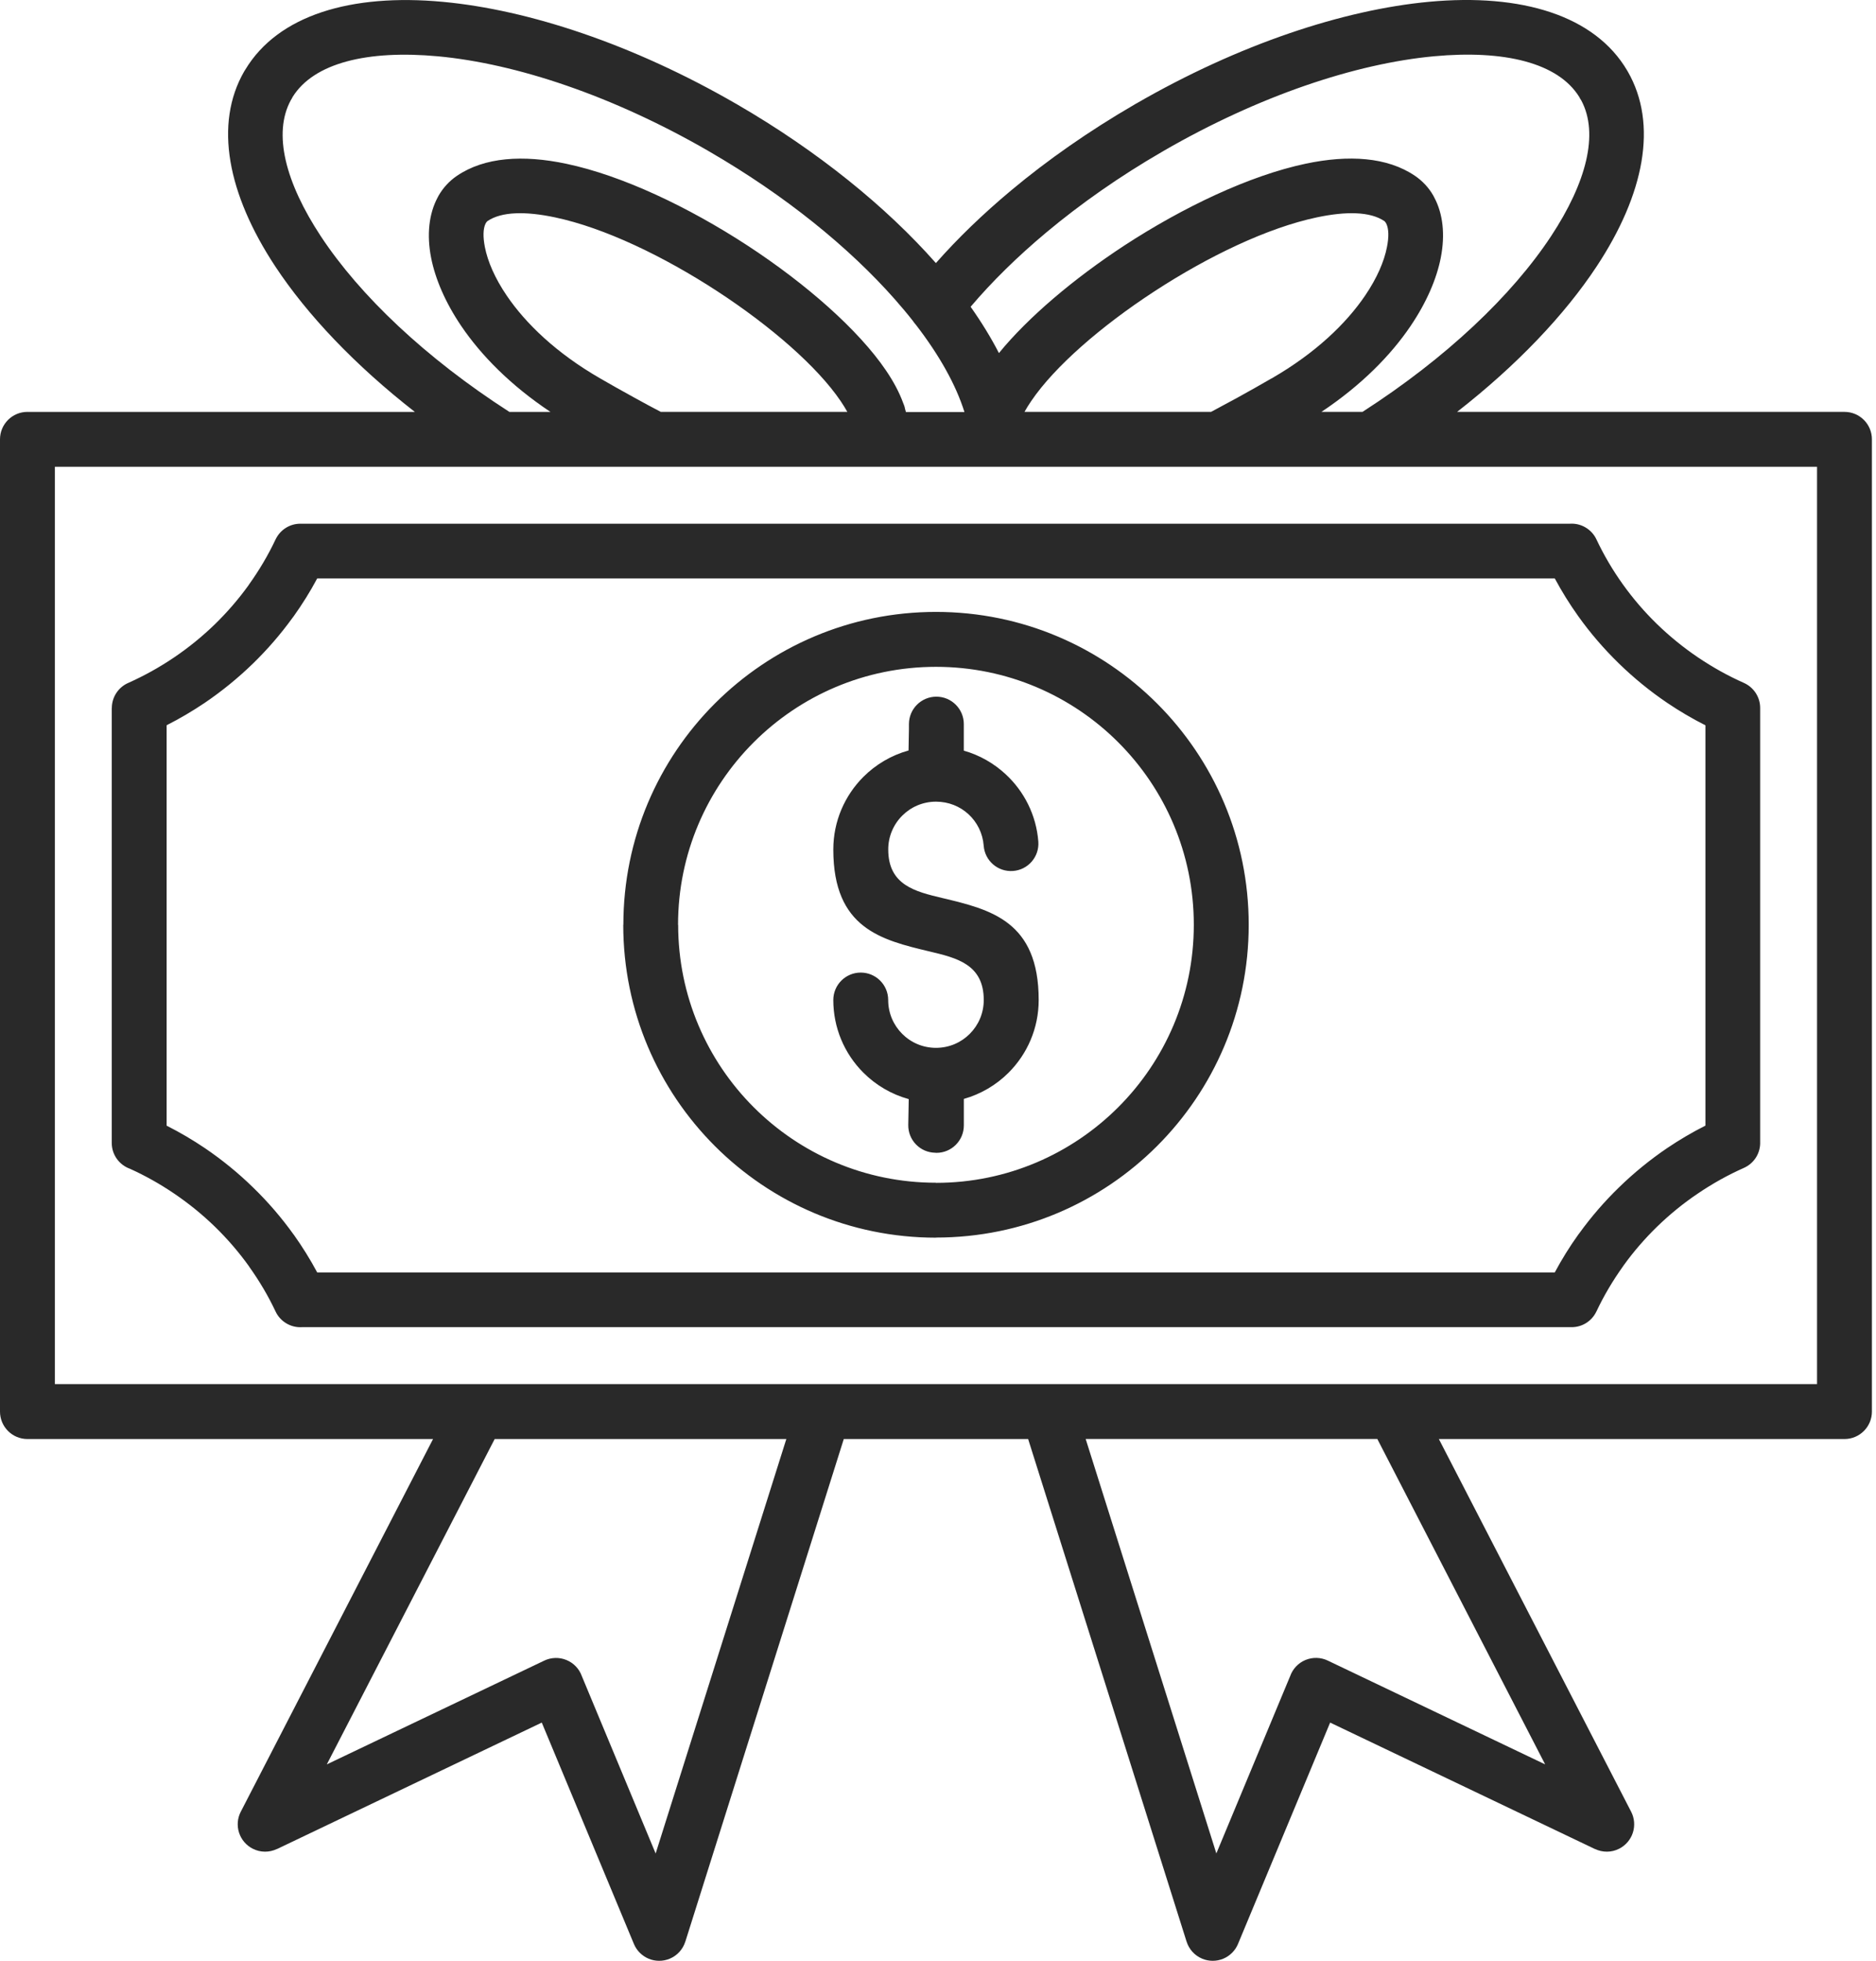 <svg width="67" height="70" viewBox="0 0 67 70" fill="none" xmlns="http://www.w3.org/2000/svg">
<path fill-rule="evenodd" clip-rule="evenodd" d="M37.083 30.042C37.124 30.581 36.719 31.052 36.18 31.091C35.641 31.132 35.171 30.727 35.132 30.188C35.098 29.744 34.896 29.349 34.591 29.067C34.289 28.788 33.881 28.617 33.429 28.617C32.957 28.617 32.53 28.808 32.222 29.117C32.064 29.275 31.938 29.463 31.852 29.671C31.766 29.878 31.722 30.1 31.723 30.324C31.723 31.598 32.689 31.827 33.655 32.057C35.375 32.467 37.096 32.876 37.096 35.697C37.096 36.709 36.686 37.626 36.022 38.29C35.578 38.734 35.028 39.057 34.423 39.228V40.173C34.423 40.715 33.985 41.153 33.443 41.153H33.414V41.149H33.398C33.27 41.147 33.144 41.119 33.026 41.069C32.908 41.018 32.802 40.944 32.713 40.852C32.624 40.76 32.553 40.651 32.506 40.532C32.459 40.413 32.436 40.286 32.438 40.157L32.455 39.235C31.842 39.066 31.284 38.741 30.835 38.291C30.494 37.951 30.224 37.547 30.039 37.102C29.855 36.657 29.761 36.18 29.761 35.698C29.761 35.157 30.199 34.718 30.741 34.718C31.283 34.718 31.721 35.157 31.721 35.698C31.721 36.17 31.912 36.597 32.221 36.905C32.53 37.215 32.956 37.405 33.428 37.405C33.9 37.405 34.327 37.215 34.635 36.905C34.944 36.596 35.134 36.17 35.134 35.698C35.134 34.424 34.168 34.195 33.202 33.965C31.482 33.555 29.761 33.146 29.761 30.325C29.761 29.313 30.171 28.396 30.835 27.732C31.276 27.291 31.829 26.962 32.448 26.79L32.462 26.036V25.849C32.462 25.308 32.9 24.869 33.442 24.869C33.984 24.869 34.422 25.308 34.422 25.849V26.796C34.985 26.955 35.494 27.248 35.914 27.636C36.575 28.246 37.01 29.095 37.083 30.042ZM33.428 21.843C30.344 21.843 27.552 23.093 25.53 25.114C23.512 27.133 22.263 29.925 22.263 33.012H22.259C22.259 36.096 23.509 38.888 25.53 40.909C27.552 42.931 30.344 44.181 33.428 44.181V44.177C36.515 44.177 39.306 42.928 41.325 40.909C43.347 38.888 44.597 36.096 44.597 33.012C44.597 29.928 43.347 27.136 41.325 25.114C39.304 23.093 36.512 21.843 33.428 21.843ZM39.939 26.5C38.273 24.834 35.97 23.804 33.428 23.804C30.885 23.804 28.582 24.834 26.916 26.5C25.248 28.169 24.216 30.471 24.216 33.012H24.22C24.22 35.554 25.25 37.857 26.916 39.523C28.582 41.189 30.885 42.22 33.428 42.22V42.224C35.967 42.224 38.27 41.192 39.939 39.523C41.605 37.857 42.636 35.554 42.636 33.012C42.636 30.468 41.605 28.166 39.939 26.5ZM11.329 45.423H55.527C55.779 44.951 56.06 44.5 56.367 44.072L56.409 44.017C56.832 43.433 57.303 42.889 57.819 42.388C58.353 41.868 58.93 41.398 59.542 40.983C59.975 40.691 60.431 40.422 60.908 40.181V25.891C60.436 25.653 59.98 25.385 59.542 25.089C58.93 24.675 58.352 24.204 57.819 23.685C57.287 23.167 56.799 22.603 56.367 21.997C56.059 21.567 55.779 21.116 55.528 20.648H11.329C11.077 21.12 10.795 21.571 10.489 21.999L10.447 22.054C10.025 22.637 9.553 23.182 9.037 23.684C8.505 24.201 7.928 24.671 7.314 25.088C6.882 25.379 6.427 25.648 5.951 25.889V40.183C6.427 40.423 6.882 40.691 7.315 40.983C7.927 41.398 8.505 41.868 9.038 42.388C9.57 42.904 10.056 43.468 10.489 44.073L10.49 44.072C10.795 44.5 11.077 44.951 11.329 45.423ZM56.13 47.376C56.521 47.376 56.857 47.148 57.014 46.816H57.015C57.278 46.257 57.596 45.721 57.96 45.211C57.973 45.195 57.984 45.176 57.995 45.16C58.35 44.669 58.748 44.21 59.182 43.788C59.632 43.351 60.119 42.955 60.638 42.605C61.162 42.25 61.713 41.942 62.285 41.689C62.463 41.609 62.614 41.478 62.717 41.312C62.82 41.145 62.871 40.952 62.863 40.757V25.271C62.863 24.874 62.625 24.532 62.285 24.379C61.713 24.126 61.163 23.818 60.638 23.464C60.119 23.113 59.632 22.717 59.182 22.281C58.733 21.845 58.324 21.37 57.96 20.861C57.599 20.357 57.282 19.82 57.015 19.254C56.932 19.077 56.797 18.93 56.629 18.83C56.461 18.73 56.267 18.683 56.071 18.695H10.727C10.336 18.695 10 18.924 9.843 19.255H9.842C9.579 19.814 9.261 20.35 8.897 20.86C8.884 20.877 8.873 20.895 8.862 20.912C8.507 21.402 8.109 21.861 7.675 22.284C7.225 22.72 6.738 23.116 6.219 23.467C5.698 23.82 5.147 24.126 4.572 24.382C4.4 24.459 4.254 24.584 4.151 24.743C4.049 24.901 3.994 25.085 3.994 25.274H3.991V40.799C3.991 41.226 4.264 41.588 4.645 41.723C5.191 41.97 5.718 42.266 6.219 42.606C6.744 42.962 7.231 43.358 7.675 43.789C8.124 44.226 8.534 44.702 8.897 45.209L8.898 45.211L8.897 45.213C9.261 45.722 9.579 46.259 9.842 46.817C9.925 46.994 10.06 47.142 10.228 47.241C10.396 47.341 10.591 47.388 10.786 47.376H56.13ZM0.98 14.703C0.438 14.703 0 15.141 0 15.683V50.389C0 50.93 0.438 51.369 0.98 51.369H15.466L8.599 64.673C8.54 64.787 8.504 64.912 8.493 65.04C8.483 65.168 8.497 65.296 8.537 65.419C8.576 65.541 8.639 65.655 8.722 65.753C8.805 65.851 8.906 65.931 9.02 65.99C9.303 66.136 9.622 66.13 9.888 66.004L9.89 66.006L19.349 61.491L22.639 69.392C22.739 69.632 22.93 69.822 23.169 69.921C23.409 70.02 23.678 70.019 23.918 69.92C24.049 69.865 24.168 69.783 24.264 69.677C24.36 69.572 24.432 69.447 24.475 69.311H24.476L30.135 51.369H36.719L42.378 69.311H42.379C42.463 69.577 42.659 69.805 42.937 69.92C43.176 70.019 43.445 70.02 43.685 69.921C43.925 69.822 44.115 69.632 44.215 69.392L47.505 61.491L56.965 66.006L56.966 66.004C57.232 66.13 57.553 66.136 57.834 65.99C58.064 65.871 58.238 65.666 58.317 65.419C58.396 65.172 58.374 64.903 58.255 64.673L51.388 51.369H65.874C66.416 51.369 66.854 50.93 66.854 50.389V15.683C66.854 15.141 66.416 14.703 65.874 14.703H52.039C54.17 13.041 55.88 11.243 57.026 9.506C58.723 6.935 59.221 4.435 58.132 2.549L58.118 2.525C56.962 0.553 54.342 -0.244 51.037 0.064C47.97 0.35 44.24 1.583 40.576 3.699L40.573 3.7L40.572 3.699C40.554 3.708 40.537 3.72 40.52 3.731C38.886 4.679 37.407 5.716 36.117 6.793C35.102 7.64 34.199 8.513 33.425 9.391L33.415 9.38C31.651 7.385 29.218 5.402 26.323 3.725L26.295 3.707V3.708L26.279 3.7C22.616 1.585 18.886 0.351 15.819 0.066C12.537 -0.24 9.932 0.543 8.763 2.483C8.749 2.504 8.736 2.525 8.723 2.546C7.634 4.432 8.133 6.934 9.829 9.507C10.976 11.245 12.684 13.042 14.816 14.704H0.98V14.703ZM23.6 14.703C23.304 14.549 22.992 14.381 22.663 14.199C22.194 13.941 21.788 13.713 21.435 13.508C19.867 12.604 18.775 11.55 18.095 10.549C17.672 9.926 17.419 9.334 17.318 8.825C17.245 8.453 17.254 8.163 17.339 7.987L17.354 7.96C17.373 7.928 17.392 7.904 17.41 7.892C17.917 7.549 18.778 7.539 19.82 7.759C21.581 8.13 23.71 9.152 25.626 10.402C27.531 11.645 29.19 13.09 30.022 14.315C30.114 14.452 30.195 14.581 30.262 14.703H23.6ZM36.589 14.703C36.656 14.581 36.737 14.452 36.83 14.315C37.661 13.09 39.32 11.645 41.226 10.402C43.141 9.153 45.27 8.13 47.032 7.759C48.073 7.539 48.934 7.549 49.441 7.892C49.459 7.904 49.477 7.927 49.497 7.96L49.512 7.987C49.598 8.165 49.608 8.454 49.533 8.825C49.433 9.335 49.179 9.926 48.756 10.549C48.077 11.55 46.984 12.603 45.416 13.508L45.413 13.51L45.412 13.508C45.01 13.741 44.603 13.97 44.188 14.199C43.859 14.379 43.547 14.547 43.252 14.703H36.589ZM64.896 16.663H1.96V49.409H64.894V16.663H64.896ZM32.256 14.385C32.117 14.005 31.909 13.615 31.64 13.22C30.661 11.779 28.798 10.137 26.692 8.762C24.595 7.395 22.225 6.266 20.22 5.845C18.682 5.521 17.308 5.605 16.318 6.277C16.047 6.462 15.828 6.7 15.665 6.982C15.651 7.005 15.638 7.029 15.627 7.054C15.32 7.631 15.235 8.377 15.397 9.203C15.544 9.948 15.898 10.79 16.479 11.646C17.182 12.681 18.229 13.752 19.659 14.704H18.193C15.198 12.779 12.851 10.545 11.459 8.435C10.192 6.514 9.741 4.761 10.387 3.575C10.412 3.538 10.433 3.498 10.452 3.459C11.211 2.243 13.132 1.778 15.641 2.01C18.441 2.271 21.878 3.416 25.291 5.384V5.386C25.308 5.395 25.326 5.405 25.343 5.415C28.05 6.983 30.318 8.828 31.952 10.676C32.183 10.938 32.402 11.198 32.605 11.457C32.634 11.504 32.669 11.547 32.707 11.589C33.547 12.677 34.14 13.737 34.444 14.707H32.354C32.344 14.669 32.333 14.63 32.322 14.592C32.309 14.516 32.285 14.449 32.256 14.385ZM35.676 12.604C35.396 12.059 35.057 11.506 34.665 10.951C35.424 10.057 36.334 9.161 37.373 8.293C38.594 7.274 39.98 6.3 41.499 5.421C41.517 5.412 41.535 5.402 41.552 5.391L41.551 5.39C44.968 3.417 48.409 2.271 51.212 2.009C53.721 1.775 55.643 2.24 56.4 3.458C56.421 3.503 56.447 3.546 56.476 3.588C57.109 4.775 56.655 6.521 55.394 8.433C54.002 10.543 51.654 12.778 48.66 14.703H47.194C48.623 13.751 49.671 12.68 50.373 11.645C50.954 10.788 51.31 9.947 51.456 9.202C51.618 8.376 51.534 7.63 51.226 7.053C51.215 7.028 51.202 7.004 51.188 6.98C51.027 6.699 50.803 6.458 50.534 6.276C49.545 5.604 48.17 5.52 46.633 5.843C44.628 6.266 42.258 7.393 40.16 8.761C38.353 9.944 36.721 11.324 35.676 12.604ZM17.667 51.369H28.083L23.416 66.164L20.78 59.833C20.734 59.704 20.662 59.586 20.567 59.487C20.473 59.388 20.358 59.31 20.232 59.258C20.105 59.206 19.969 59.18 19.833 59.184C19.696 59.188 19.561 59.22 19.438 59.279L11.672 62.983L17.667 51.369ZM55.184 62.983L47.419 59.277C47.296 59.218 47.161 59.186 47.024 59.182C46.888 59.179 46.752 59.204 46.625 59.256C46.498 59.308 46.384 59.387 46.29 59.486C46.195 59.585 46.123 59.703 46.077 59.832L43.441 66.162L38.774 51.367H49.19L55.184 62.983Z" fill="#292929"/>
</svg>
